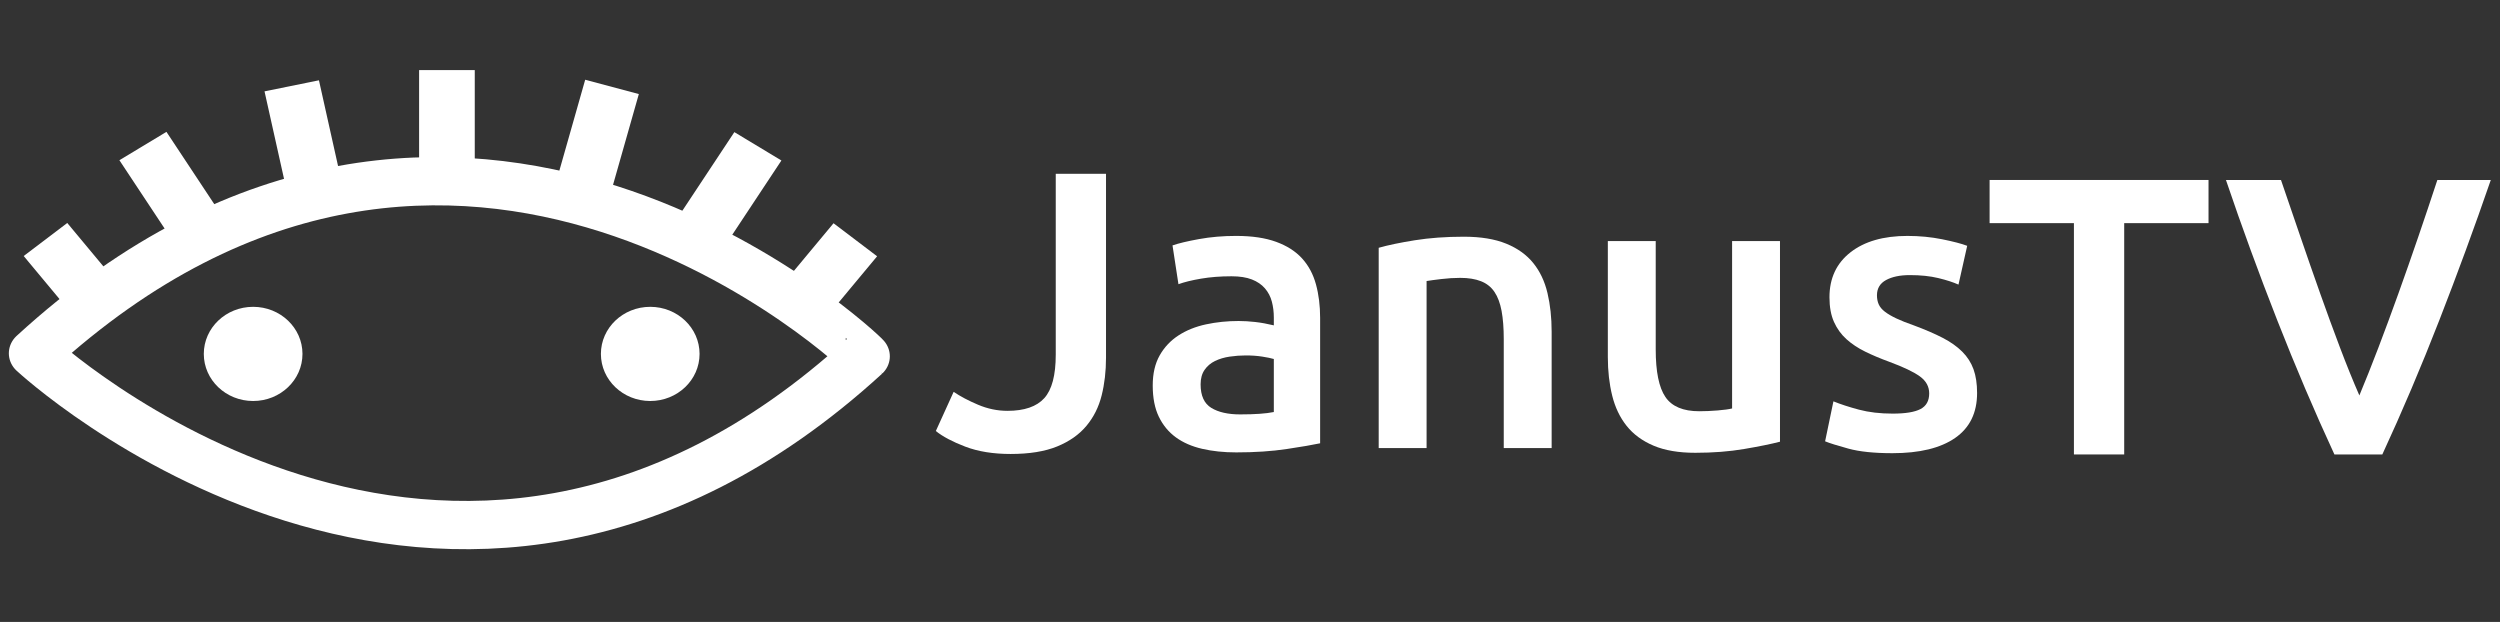 <?xml version="1.0" encoding="UTF-8" standalone="no"?>
<!DOCTYPE svg PUBLIC "-//W3C//DTD SVG 1.1//EN" "http://www.w3.org/Graphics/SVG/1.1/DTD/svg11.dtd">
<svg width="205px" height="51px" version="1.1" xmlns="http://www.w3.org/2000/svg" xmlns:xlink="http://www.w3.org/1999/xlink" xml:space="preserve" xmlns:serif="http://www.serif.com/" style="fill-rule:evenodd;clip-rule:evenodd;stroke-linecap:round;stroke-linejoin:round;stroke-miterlimit:1.5;">
    <rect width="100%" height="100%" fill="#333333" stroke="none"/>
    <g id="Mesa-de-trabajo1" serif:id="Mesa de trabajo1" transform="matrix(1.025,0,0,1.025,0,0)">
        <rect x="0" y="0" width="200" height="49" style="fill:none;"/>
        <g transform="matrix(0.095,0,0,0.095,-13.4,-35.174)">
            <g transform="matrix(8.604,0,0,8.212,135.187,429.275)">
                <path d="M4.022,29.043c-0,-0 40.457,39.428 81.276,0.309c0.07,-0.068 -39.781,-40.164 -81.276,-0.309Z" style="fill:none;stroke:white;stroke-width:4.95px;"/>
                <path d="M25.457,33.934c2.667,-0 4.829,-2.162 4.829,-4.829c-0,-2.667 -2.162,-4.829 -4.829,-4.829c-2.667,0 -4.829,2.162 -4.829,4.829c0,2.667 2.162,4.829 4.829,4.829Z" style="fill:white;fill-rule:nonzero;"/>
                <path d="M64.323,33.934c2.666,-0 4.828,-2.162 4.828,-4.829c0,-2.667 -2.162,-4.829 -4.828,-4.829c-2.667,0 -4.829,2.162 -4.829,4.829c-0,2.667 2.162,4.829 4.829,4.829Z" style="fill:white;fill-rule:nonzero;"/>
                <path d="M7.265,15.678l-4.265,3.388l4.139,5.21l4.265,-3.388l-4.139,-5.21Z" style="fill:white;"/>
                <path d="M16.972,6.334l-4.605,2.908l5.392,8.537l4.605,-2.908l-5.392,-8.537Z" style="fill:white;"/>
                <path d="M31.898,1.047l-5.327,1.134l2.102,9.876l5.327,-1.134l-2.102,-9.876Z" style="fill:white;"/>
                <path d="M82.263,15.705l4.265,3.388l-4.139,5.211l-4.265,-3.388l4.139,-5.211Z" style="fill:white;"/>
                <path d="M72.556,6.361l4.605,2.909l-5.392,8.537l-4.605,-2.908l5.392,-8.538Z" style="fill:white;"/>
                <path d="M57.957,0.989l5.25,1.468l-2.693,9.927l-5.25,-1.468l2.693,-9.927Z" style="fill:white;"/>
                <rect x="41.701" y="0" width="5.447" height="10.097" style="fill:white;fill-rule:nonzero;"/>
            </g>
            <g transform="matrix(1.248,0,0,0.549,-670.109,267.386)">
                <path d="M2140.2,463.426l0,66.222l-56.9,-0l0,354.804l-33.926,0l-0,-354.804l-56.9,-0l-0,-66.222l147.726,-0Z" style="fill:white;fill-rule:nonzero;"/>
                <path d="M2225.15,884.452c-13.357,-65.614 -26.224,-134.267 -38.602,-205.956c-12.377,-71.69 -23.908,-143.38 -34.594,-215.07l37.132,-0c4.274,28.352 8.638,57.311 13.09,86.878c4.452,29.567 8.904,58.628 13.357,87.183c4.452,28.554 8.904,56.197 13.357,82.929c4.452,26.732 8.815,51.236 13.089,73.512c4.096,-22.276 8.371,-46.679 12.823,-73.208c4.452,-26.53 8.949,-54.173 13.49,-82.93c4.542,-28.757 9.038,-57.919 13.491,-87.486c4.452,-29.567 8.726,-58.526 12.822,-86.878l36.064,-0c-10.864,71.69 -22.44,143.38 -34.728,215.07c-12.288,71.689 -25.111,140.342 -38.468,205.956l-32.323,0Z" style="fill:white;fill-rule:nonzero;"/>
            </g>
            <g transform="matrix(2.188,0,0,0.574,-3424.48,251.874)">
                <path d="M2055.26,731.172c0,19.741 -0.558,38.127 -1.675,55.158c-1.117,17.031 -3.072,31.933 -5.865,44.706c-2.792,12.774 -6.549,22.838 -11.271,30.192c-4.722,7.354 -10.688,11.032 -17.898,11.032c-6.702,-0 -12.516,-3.581 -17.441,-10.742c-4.925,-7.161 -8.707,-14.805 -11.347,-22.934l6.854,-57.48c2.539,6.581 5.661,12.87 9.368,18.87c3.706,6 7.489,8.999 11.348,8.999c6.499,0 11.22,-6.193 14.165,-18.579c2.945,-12.386 4.418,-33.675 4.418,-63.867l-0,-265.337l19.344,0l0,269.982Z" style="fill:white;fill-rule:nonzero;"/>
                <path d="M2106.9,814.199c5.686,-0 10.002,-1.161 12.947,-3.484l0,-77.801c-1.015,-1.161 -2.488,-2.322 -4.417,-3.484c-1.93,-1.161 -4.062,-1.741 -6.398,-1.741c-2.031,-0 -4.087,0.58 -6.169,1.741c-2.081,1.162 -3.96,3.29 -5.636,6.387c-1.675,3.097 -3.021,7.451 -4.036,13.064c-1.015,5.612 -1.523,12.676 -1.523,21.192c-0,16.644 1.371,28.159 4.112,34.546c2.742,6.387 6.449,9.58 11.12,9.58Zm-1.523,-261.854c6.092,0 11.221,2.904 15.384,8.71c4.163,5.806 7.489,13.934 9.977,24.385c2.488,10.451 4.265,23.128 5.331,38.03c1.066,14.902 1.599,31.256 1.599,49.061l0,184.052c-2.843,2.323 -7.133,5.129 -12.871,8.419c-5.737,3.29 -12.211,4.935 -19.42,4.935c-4.773,0 -9.14,-1.742 -13.1,-5.225c-3.96,-3.484 -7.337,-9.097 -10.129,-16.838c-2.793,-7.741 -4.976,-17.805 -6.55,-30.191c-1.574,-12.387 -2.361,-27.676 -2.361,-45.868c0,-17.419 0.889,-32.127 2.666,-44.126c1.777,-12 4.188,-21.773 7.235,-29.321c3.046,-7.548 6.575,-12.967 10.586,-16.257c4.011,-3.29 8.2,-4.935 12.567,-4.935c2.03,-0 4.163,0.484 6.397,1.451c2.234,0.968 4.62,2.613 7.159,4.935l0,-11.612c0,-8.128 -0.254,-15.87 -0.762,-23.224c-0.507,-7.354 -1.396,-13.838 -2.665,-19.45c-1.27,-5.613 -2.945,-9.967 -5.027,-13.064c-2.081,-3.096 -4.696,-4.645 -7.844,-4.645c-4.265,0 -8.175,1.162 -11.729,3.484c-3.554,2.322 -6.448,5.032 -8.682,8.128l-2.285,-56.899c2.336,-3.097 5.737,-6.193 10.206,-9.29c4.468,-3.096 9.24,-4.645 14.318,-4.645Z" style="fill:white;fill-rule:nonzero;"/>
                <path d="M2160.21,569.764c3.554,-3.871 8.174,-7.548 13.861,-11.032c5.687,-3.483 11.983,-5.225 18.888,-5.225c6.499,-0 11.931,3.387 16.298,10.16c4.366,6.774 7.844,16.257 10.434,28.45c2.589,12.193 4.417,26.901 5.483,44.126c1.067,17.225 1.6,36.094 1.6,56.609l-0,170.698l-18.431,0l0,-159.666c0,-16.257 -0.279,-30.095 -0.838,-41.514c-0.558,-11.418 -1.472,-20.708 -2.741,-27.869c-1.27,-7.161 -2.996,-12.386 -5.179,-15.676c-2.184,-3.29 -4.849,-4.935 -7.997,-4.935c-2.336,-0 -4.773,0.58 -7.312,1.742c-2.538,1.161 -4.417,2.128 -5.635,2.903l-0,245.015l-18.431,0l-0,-293.786Z" style="fill:white;fill-rule:nonzero;"/>
                <path d="M2314.66,854.261c-3.555,3.483 -8.175,7.064 -13.862,10.741c-5.686,3.677 -11.931,5.516 -18.735,5.516c-6.397,-0 -11.754,-3.484 -16.07,-10.451c-4.315,-6.968 -7.768,-16.644 -10.358,-29.031c-2.589,-12.386 -4.442,-27.191 -5.559,-44.416c-1.117,-17.225 -1.676,-36.094 -1.676,-56.609l0,-170.118l18.431,0l0,159.086c0,32.514 1.244,55.739 3.732,69.673c2.488,13.935 6.829,20.902 13.023,20.902c2.234,0 4.595,-0.387 7.083,-1.161c2.488,-0.774 4.341,-1.742 5.56,-2.903l-0,-245.597l18.431,0l-0,294.368Z" style="fill:white;fill-rule:nonzero;"/>
                <path d="M2358.07,813.038c4.874,-0 8.428,-2.226 10.662,-6.677c2.234,-4.452 3.351,-12.096 3.351,-22.934c0,-10.064 -1.193,-18.386 -3.579,-24.966c-2.387,-6.581 -6.322,-13.741 -11.805,-21.483c-3.351,-4.645 -6.423,-9.58 -9.215,-14.805c-2.793,-5.226 -5.205,-11.322 -7.236,-18.289c-2.031,-6.968 -3.63,-15.386 -4.798,-25.257c-1.168,-9.87 -1.751,-21.966 -1.751,-36.288c-0,-27.869 2.691,-49.835 8.073,-65.898c5.382,-16.064 12.693,-24.096 21.934,-24.096c4.671,0 9.139,1.646 13.404,4.936c4.265,3.29 7.463,6.483 9.596,9.58l-3.351,56.899c-2.031,-3.484 -4.62,-6.677 -7.768,-9.58c-3.148,-2.903 -6.804,-4.354 -10.967,-4.354c-3.758,-0 -6.804,2.419 -9.14,7.257c-2.335,4.838 -3.503,12.29 -3.503,22.353c-0,5.032 0.228,9.484 0.685,13.354c0.457,3.871 1.244,7.451 2.361,10.742c1.117,3.29 2.59,6.58 4.418,9.87c1.828,3.29 4.062,6.677 6.702,10.16c4.366,6.194 8.073,12.29 11.119,18.29c3.047,5.999 5.56,12.773 7.54,20.321c1.98,7.548 3.427,16.16 4.341,25.837c0.914,9.677 1.371,21.289 1.371,34.836c-0,29.03 -2.818,50.997 -8.454,65.899c-5.636,14.902 -13.683,22.353 -24.143,22.353c-7.006,0 -12.642,-2.225 -16.907,-6.677c-4.265,-4.451 -7.261,-8.031 -8.987,-10.741l3.199,-58.641c2.742,4.258 6.016,8.322 9.824,12.193c3.808,3.87 8.15,5.806 13.024,5.806Z" style="fill:white;fill-rule:nonzero;"/>
            </g>
        </g>
    </g>
</svg>

